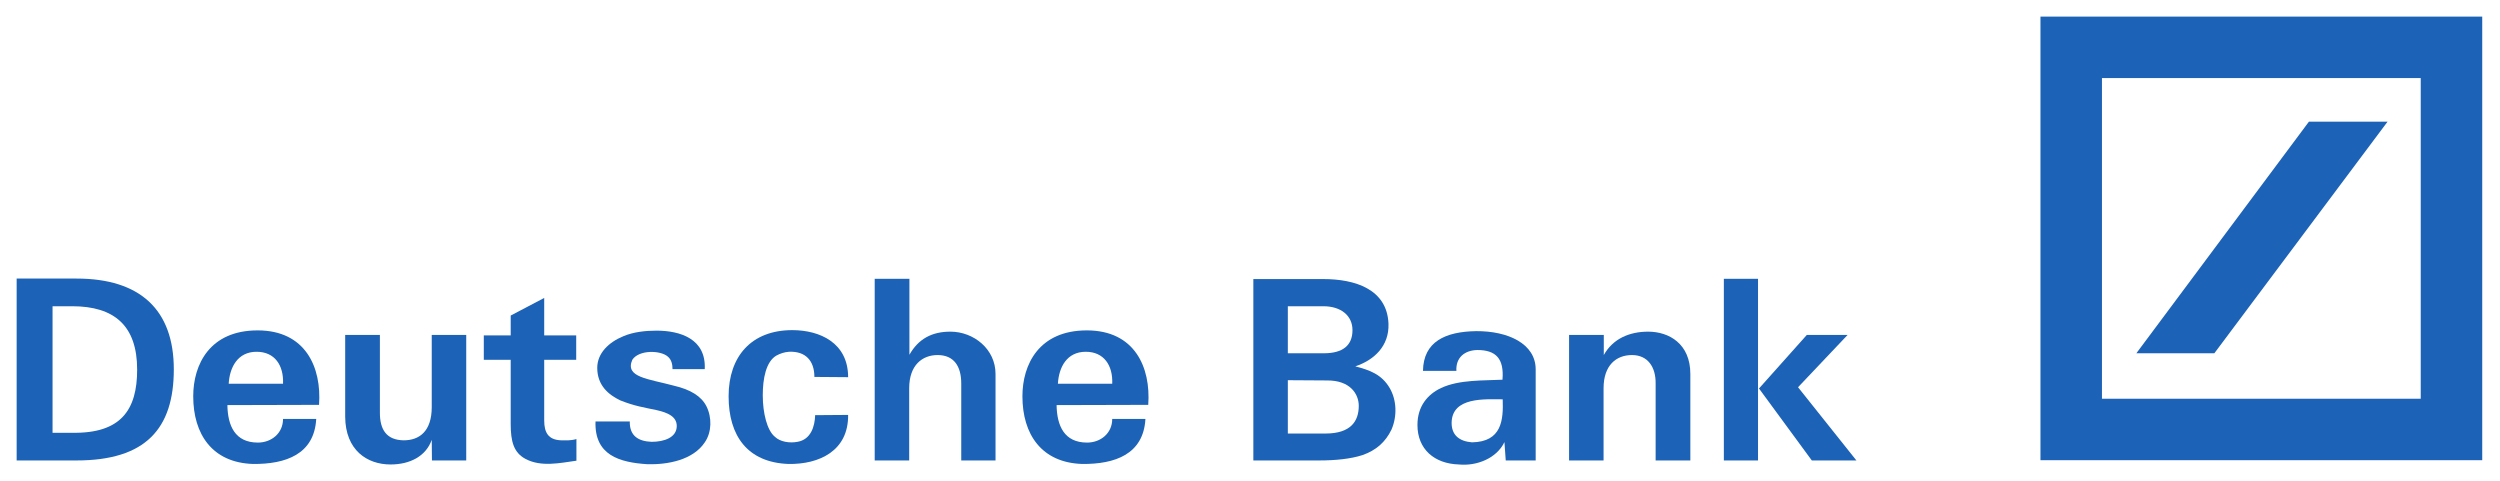 <svg width="831" height="160" viewBox="0 0 831 160" fill="none" xmlns="http://www.w3.org/2000/svg">
<path d="M25.436 153.054H5.534V92.596H25.436C46.49 92.596 57.775 102.882 57.775 122.783C57.775 142.515 48.401 153.054 25.436 153.054ZM23.993 101.793H17.468V143.853H23.849C40.289 144.188 45.589 136.163 45.589 122.866C45.589 108.232 37.982 101.793 23.993 101.793Z" fill="#1C62B7"/>
<path d="M76.018 127.55C76.342 122.03 79.046 116.928 85.284 116.928C91.341 116.928 94.333 121.442 94.081 127.55H76.018ZM85.644 109.822C69.745 109.822 64.228 121.11 64.228 131.728C64.228 144.357 70.574 153.803 84.13 154.222C94.91 154.308 104.464 151.045 105.113 139.256H94.081C94.081 144.022 90.223 147.116 85.716 147.116C78.109 147.116 75.693 141.513 75.585 134.656L106.05 134.573C106.951 122.03 101.507 109.822 85.644 109.822Z" fill="#1C62B7"/>
<path d="M154.974 153.054H143.582L143.51 146.196C141.599 151.629 136.299 154.391 129.809 154.391C122.094 154.391 114.811 149.708 114.739 138.502V111.326H126.276V136.913C126.204 142.933 128.548 146.279 134.208 146.362C139.327 146.362 143.51 143.435 143.51 135.326V111.326H154.974V153.054Z" fill="#1C62B7"/>
<path d="M169.756 111.495V104.887L180.896 99.035V111.495H191.532V119.604H180.896V139.757C180.896 143.853 182.302 146.196 186.484 146.362C188.071 146.362 189.513 146.528 191.604 145.944V153.137C186.16 153.89 179.887 155.311 174.695 152.549C170.765 150.461 169.756 146.78 169.756 140.929V119.604H160.814V111.495H169.756Z" fill="#1C62B7"/>
<path d="M234.831 135.074C236.67 138.755 236.598 143.604 234.327 146.95C230.397 152.967 221.852 154.474 215.255 154.308C205.881 153.721 197.553 151.298 197.949 140.093H209.342C209.234 144.942 212.262 146.697 216.589 146.863C220.771 146.863 224.953 145.443 224.953 141.596C224.953 138.503 222.033 137.165 218.283 136.329C213.993 135.409 210.928 134.991 206.133 133.066C202.312 131.227 198.526 128.134 198.526 122.282C198.526 117.43 202.312 113.752 207.251 111.744C210.568 110.323 214.678 109.905 218.211 109.905C226.143 109.905 234.759 112.663 234.255 122.697H223.547C223.547 121.193 223.222 119.521 221.96 118.518C219.617 116.427 212.406 116.175 210.171 119.604C207.647 125.459 215.435 125.877 224.052 128.217C229.496 129.471 233.173 131.728 234.831 135.074Z" fill="#1C62B7"/>
<path d="M263.35 109.736C272.471 109.736 281.917 113.918 281.917 125.376L270.705 125.289C270.705 119.939 267.784 116.676 262.268 116.928C260.826 117.011 259.312 117.512 258.086 118.183C254.625 120.191 253.543 125.794 253.543 131.396C253.543 137.331 254.985 143.103 257.581 145.19C259.312 146.863 262.412 147.368 265.08 146.863C269.515 146.113 270.849 141.762 270.957 138.001L281.917 137.919C282.061 149.874 272.291 154.391 262.088 154.222C248.46 153.721 242.187 144.859 242.187 131.728C242.187 118.435 249.794 109.736 263.35 109.736Z" fill="#1C62B7"/>
<path d="M290.75 92.679H302.287V117.931C305.315 112.58 309.822 110.241 315.915 110.241C323.63 110.241 330.913 116.009 330.913 124.287V153.054H319.52V127.463C319.52 121.777 317.105 118.017 311.661 118.017C306.577 118.017 302.215 121.359 302.215 129.053V153.054H290.75V92.679Z" fill="#1C62B7"/>
<path d="M351.644 127.55C351.968 122.03 354.636 116.928 360.909 116.928C366.93 116.928 369.959 121.442 369.706 127.55H351.644ZM361.27 109.822C345.371 109.822 339.854 121.11 339.854 131.728C339.854 144.357 346.2 153.803 359.756 154.222C370.536 154.308 380.09 151.045 380.739 139.256H369.706C369.706 144.022 365.849 147.116 361.342 147.116C353.735 147.116 351.319 141.513 351.211 134.656L381.676 134.573C382.577 122.03 377.133 109.822 361.27 109.822Z" fill="#1C62B7"/>
<path d="M452.809 151.298C448.915 152.549 443.867 153.054 438.459 153.054H416.611V92.762H439.866C450.249 92.762 461.101 96.025 461.533 107.648C461.786 115.007 456.774 119.686 450.501 121.777C455.332 123.032 459.262 124.453 461.93 128.97C464.273 132.983 464.454 138.337 462.543 142.768C460.524 146.95 457.423 149.708 452.809 151.298ZM439.866 101.793H428.076V117.429H440.046C446.319 117.429 449.564 114.837 449.564 109.736C449.564 104.97 445.814 101.793 439.866 101.793ZM441.055 126.461L428.076 126.378V144.105H440.623C448.987 144.105 451.655 140.006 451.655 134.908C451.655 130.978 448.807 126.378 441.055 126.461Z" fill="#1C62B7"/>
<path d="M489.295 147.033C485.041 146.697 482.517 144.606 482.517 140.594C482.589 131.815 493.729 132.734 499.498 132.734C499.75 139.674 499.173 146.863 489.295 147.033ZM510.458 122.783C510.458 114.253 501.264 109.988 490.629 110.071C480.498 110.241 473.143 113.5 472.999 123.285H484.103C483.851 118.767 486.951 116.427 491.061 116.344C497.227 116.344 500.003 119.185 499.426 126.212C493.297 126.544 485.113 126.126 479.02 128.97C474.585 131.061 471.16 134.991 471.16 141.261C471.16 149.29 476.748 154.139 484.932 154.391C490.809 154.975 497.479 152.383 500.075 146.95L500.507 153.054H510.458C510.458 142.934 510.458 132.983 510.458 122.783Z" fill="#1C62B7"/>
<path d="M521.562 111.326H533.099V118.017C536.127 112.58 541.643 110.241 547.844 110.241C554.766 110.241 561.869 114.253 561.869 124.287V153.054H550.332V127.463C550.404 122.03 547.736 118.017 542.472 118.017C537.281 118.017 533.026 121.359 533.026 129.053V153.054H521.562V111.326Z" fill="#1C62B7"/>
<path d="M602.249 153.054L584.691 129.136L600.59 111.326H614.146L597.67 128.718L617.067 153.054H602.249ZM573.01 92.679H584.367V153.054H573.01V92.679Z" fill="#1C62B7"/>
<path d="M678.249 5.528H825.093V152.967H678.249V5.528ZM767.48 40.449L710.12 117.433H736.042L793.619 40.449H767.48ZM698.691 132.547H804.651V25.952H698.691V132.547Z" fill="#1C62B7"/>
</svg>
